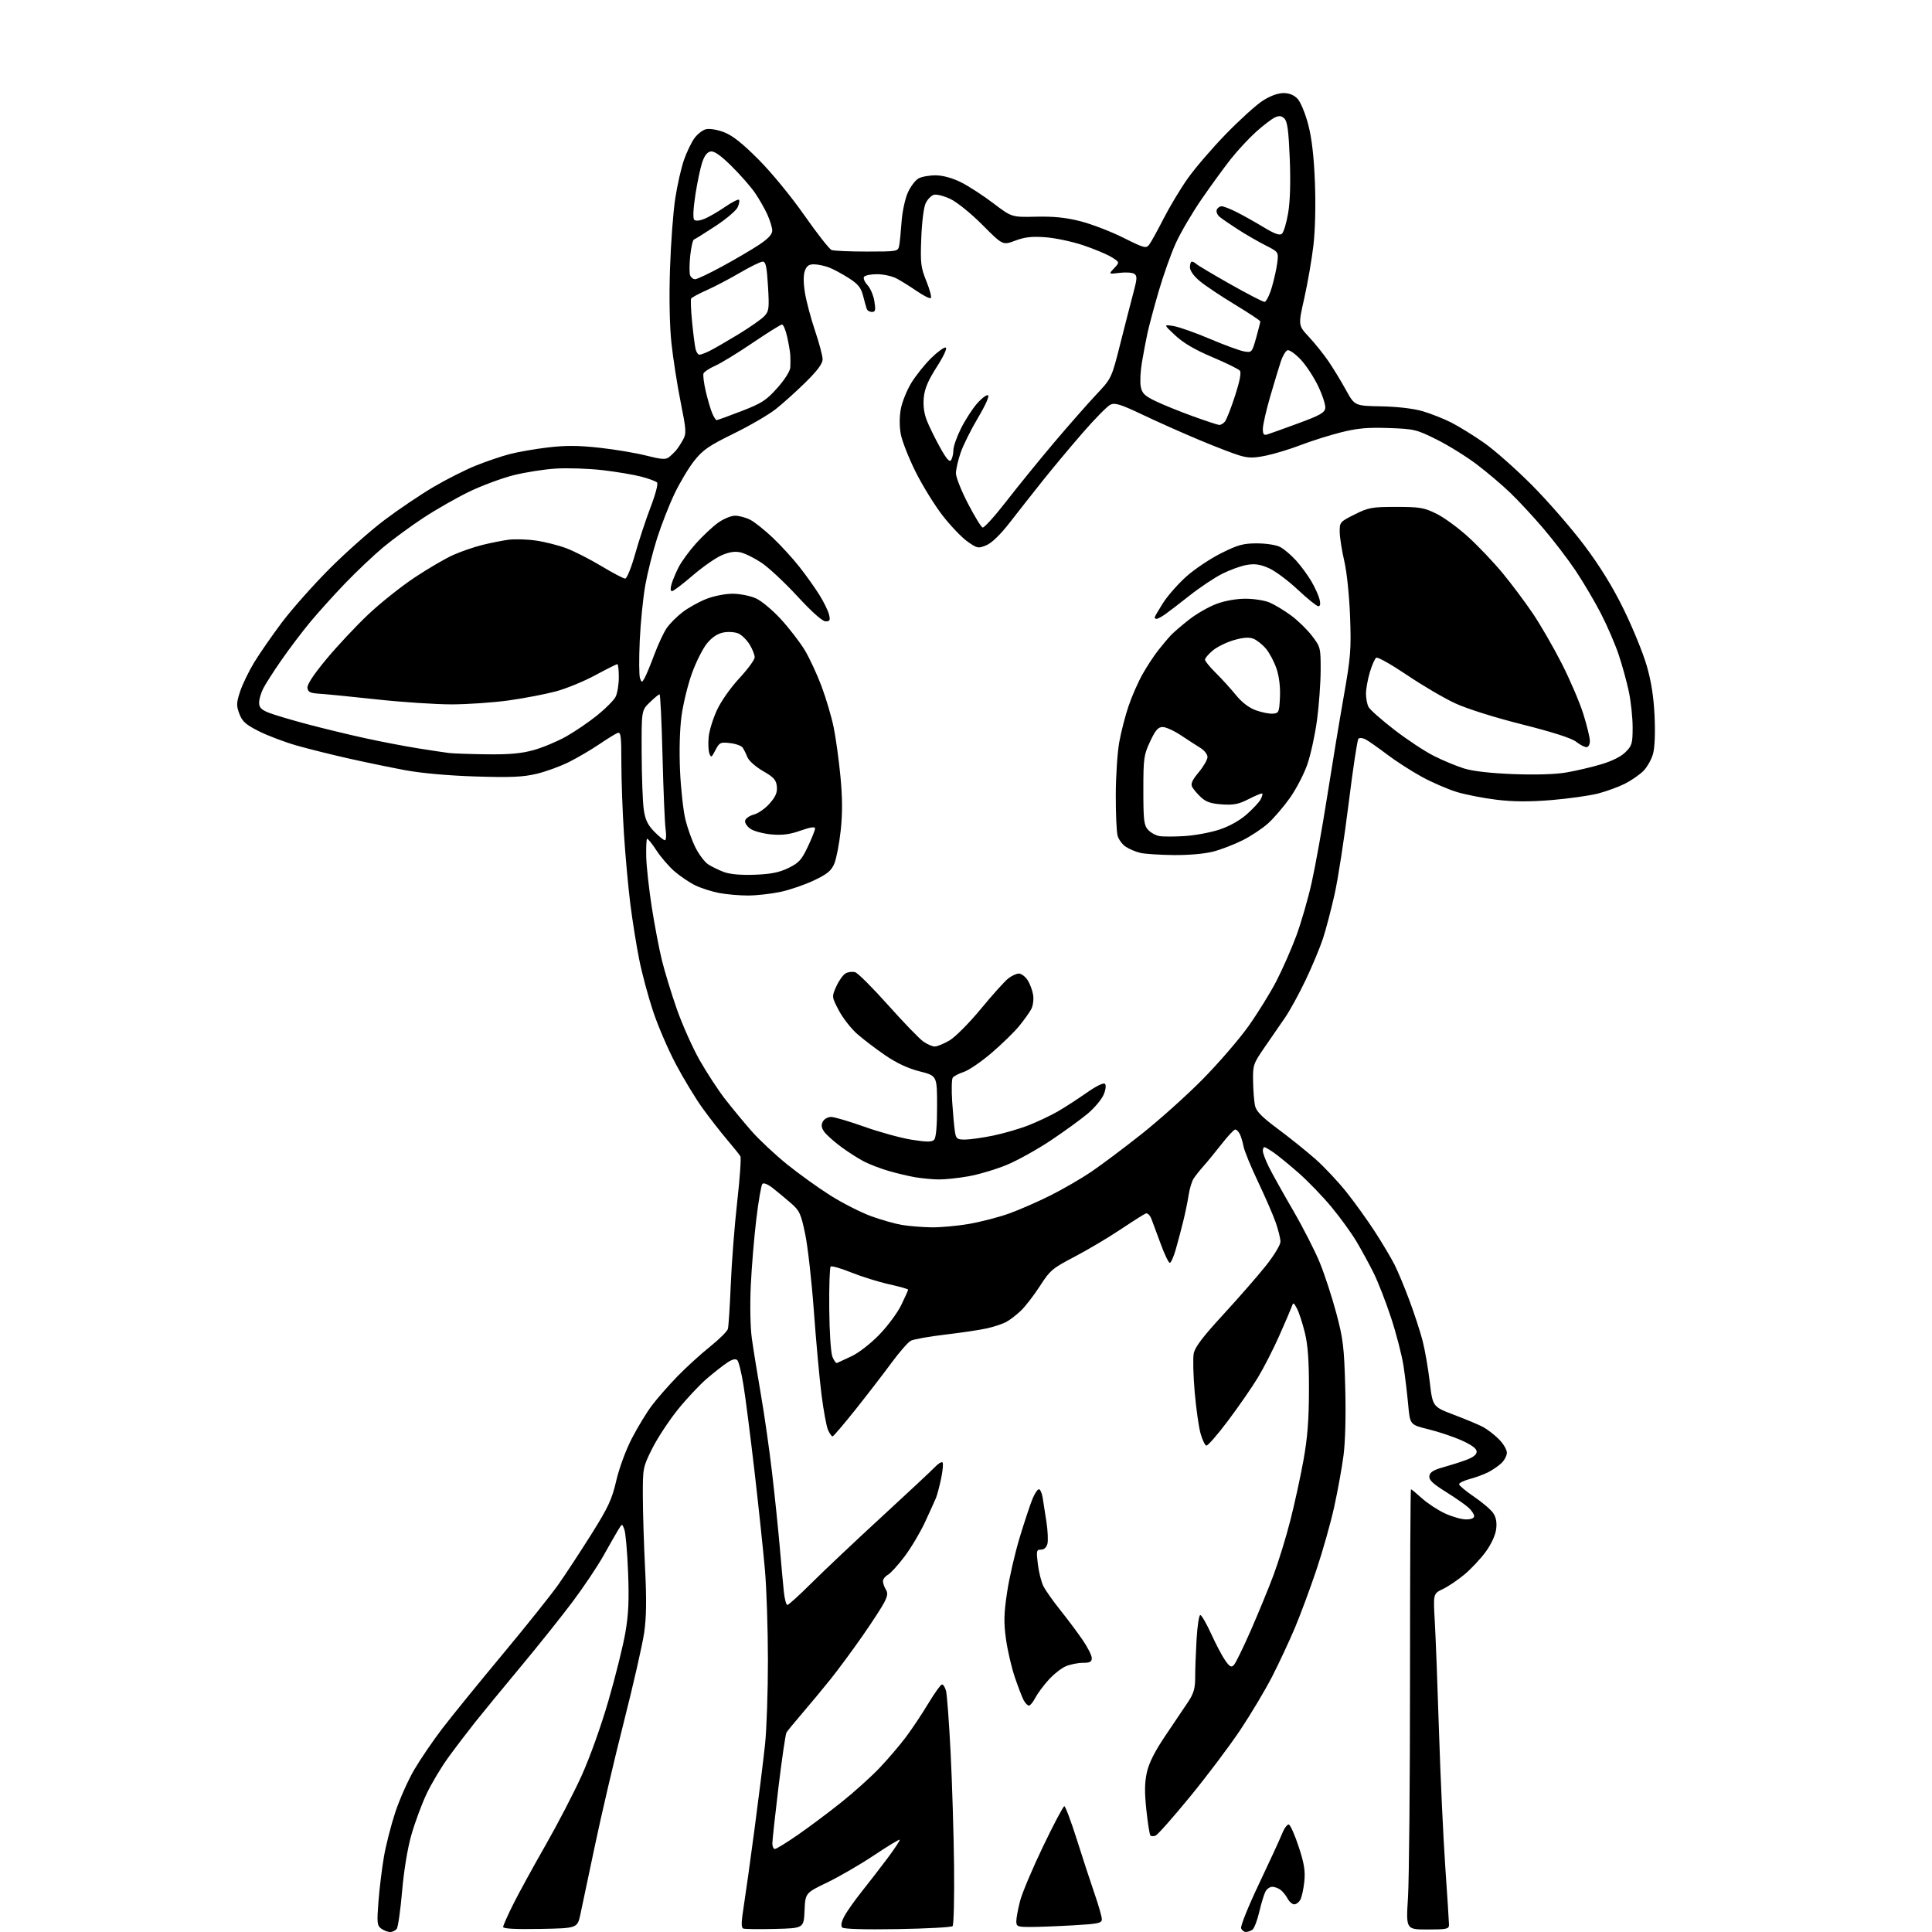 <?xml version="1.0" encoding="UTF-8" standalone="no"?>
<svg 
  version="1.1" 
  xmlns="http://www.w3.org/2000/svg" 
  xmlns:xlink="http://www.w3.org/1999/xlink" 
  xmlns:svg="http://www.w3.org/2000/svg"
  xmlns:rdf="http://www.w3.org/1999/02/22-rdf-syntax-ns#"
  xmlns:cc="http://creativecommons.org/ns#"
  xmlns:dc="http://purl.org/dc/elements/1.1/"
  viewBox="0 0 768 768"
  width="768"
  height="768"
>
<style>svg {background-color: white; }</style>"
<path stroke="none" fill="black" fill-rule="evenodd" d="M155.07,768.00C154.14,768.00 152.56,767.40 151.55,766.66C149.90,765.45 149.79,764.37 150.44,755.91C150.84,750.73 151.82,742.70 152.62,738.07C153.42,733.43 155.46,725.45 157.15,720.35C158.85,715.24 162.22,707.67 164.65,703.51C167.08,699.36 172.06,692.05 175.71,687.26C179.36,682.48 190.11,669.25 199.59,657.86C209.07,646.48 219.15,633.87 221.99,629.83C224.82,625.80 230.69,616.85 235.04,609.94C241.80,599.17 243.23,596.11 244.99,588.54C246.18,583.45 248.82,576.31 251.22,571.70C253.51,567.29 257.06,561.46 259.11,558.73C261.16,556.00 265.69,550.83 269.17,547.24C272.65,543.64 278.51,538.30 282.18,535.37C285.85,532.43 289.08,529.24 289.35,528.26C289.62,527.29 290.13,519.30 290.50,510.50C290.86,501.70 292.01,486.91 293.06,477.63C294.11,468.35 294.68,460.25 294.31,459.63C293.95,459.01 291.56,456.02 288.99,453.00C286.42,449.98 282.04,444.35 279.26,440.50C276.48,436.65 271.71,428.77 268.65,423.00C265.60,417.23 261.53,407.77 259.61,402.00C257.69,396.23 255.21,387.00 254.11,381.50C253.00,376.00 251.42,366.10 250.58,359.50C249.75,352.90 248.60,340.31 248.03,331.52C247.46,322.73 247.00,309.97 247.00,303.16C247.00,292.50 246.79,290.87 245.48,291.37C244.64,291.69 241.38,293.70 238.23,295.84C235.08,297.98 229.69,301.14 226.25,302.88C222.81,304.61 216.96,306.74 213.25,307.62C207.86,308.89 202.98,309.10 189.00,308.66C178.19,308.32 167.48,307.36 161.00,306.15C155.22,305.07 145.10,302.98 138.50,301.49C131.90,300.01 122.67,297.70 118.00,296.38C113.33,295.05 106.59,292.51 103.04,290.74C97.70,288.06 96.33,286.85 95.16,283.78C93.92,280.49 93.95,279.46 95.43,274.92C96.36,272.09 98.88,266.88 101.03,263.33C103.18,259.79 108.15,252.63 112.06,247.42C115.97,242.22 124.44,232.66 130.89,226.19C137.34,219.72 147.20,210.97 152.80,206.75C158.41,202.52 167.20,196.59 172.35,193.56C177.49,190.54 185.08,186.71 189.20,185.06C193.33,183.40 199.36,181.36 202.60,180.51C205.85,179.66 212.70,178.47 217.83,177.86C224.89,177.03 229.89,177.06 238.33,177.99C244.47,178.66 252.83,180.07 256.90,181.11C262.89,182.63 264.61,182.76 265.90,181.75C266.78,181.06 268.07,179.82 268.77,179.00C269.47,178.18 270.71,176.27 271.53,174.78C272.89,172.31 272.80,170.92 270.56,159.78C269.20,153.02 267.57,142.55 266.92,136.50C266.18,129.63 265.96,118.56 266.33,107.00C266.66,96.83 267.60,84.15 268.43,78.83C269.25,73.51 270.81,66.66 271.88,63.60C272.95,60.54 274.80,56.68 275.98,55.02C277.17,53.36 279.25,51.73 280.61,51.38C282.04,51.02 285.08,51.52 287.79,52.55C291.16,53.83 295.08,56.93 301.54,63.42C306.71,68.61 314.53,78.13 319.78,85.64C324.83,92.86 329.69,99.05 330.57,99.39C331.44,99.72 337.74,100.00 344.56,100.00C356.62,100.00 356.97,99.94 357.42,97.75C357.67,96.51 358.10,92.25 358.38,88.28C358.65,84.31 359.76,79.06 360.85,76.62C361.93,74.17 363.87,71.60 365.16,70.91C366.45,70.21 369.55,69.67 372.05,69.70C374.90,69.74 378.64,70.78 382.05,72.48C385.05,73.98 390.80,77.72 394.84,80.78C402.19,86.36 402.19,86.36 411.84,86.14C418.87,85.98 423.68,86.47 429.50,87.95C433.90,89.07 441.55,92.01 446.50,94.48C454.87,98.66 455.59,98.85 456.83,97.24C457.57,96.28 460.11,91.67 462.49,87.00C464.87,82.33 469.19,75.12 472.10,71.00C475.01,66.88 481.86,58.89 487.34,53.26C492.81,47.63 499.40,41.67 501.98,40.01C504.91,38.14 507.99,37.00 510.16,37.00C512.51,37.00 514.36,37.75 515.82,39.30C517.02,40.59 518.90,45.13 520.05,49.55C521.47,55.02 522.30,62.18 522.70,72.50C523.05,81.56 522.81,91.49 522.10,97.59C521.45,103.13 519.82,112.54 518.48,118.50C516.03,129.33 516.03,129.33 520.31,133.91C522.66,136.44 526.12,140.75 528.01,143.50C529.89,146.24 533.02,151.38 534.97,154.91C538.50,161.33 538.50,161.33 549.03,161.53C555.46,161.65 561.86,162.40 565.48,163.45C568.73,164.40 573.89,166.44 576.95,167.99C580.00,169.55 585.88,173.18 590.00,176.07C594.12,178.96 602.69,186.54 609.03,192.91C615.37,199.29 624.72,210.04 629.80,216.80C636.14,225.26 641.05,233.24 645.49,242.30C649.04,249.56 653.12,259.55 654.56,264.50C656.38,270.75 657.35,276.86 657.71,284.50C658.03,291.21 657.80,297.11 657.12,299.62C656.50,301.88 654.76,304.97 653.26,306.47C651.75,307.98 648.45,310.26 645.94,311.53C643.42,312.81 638.62,314.56 635.28,315.43C631.93,316.29 623.64,317.46 616.85,318.03C608.08,318.75 601.76,318.72 595.07,317.93C589.88,317.32 582.68,315.92 579.07,314.82C575.46,313.71 569.17,310.99 565.10,308.75C561.04,306.52 554.84,302.53 551.33,299.87C547.82,297.22 544.02,294.54 542.87,293.93C541.72,293.32 540.43,293.19 539.99,293.66C539.55,294.12 537.79,305.75 536.09,319.50C534.38,333.25 531.87,349.45 530.52,355.50C529.16,361.55 527.09,369.43 525.93,373.00C524.76,376.57 521.67,384.00 519.05,389.50C516.43,395.00 512.74,401.75 510.84,404.50C508.95,407.25 505.29,412.57 502.70,416.31C498.19,422.85 498.00,423.40 498.12,429.81C498.18,433.49 498.52,437.84 498.88,439.49C499.36,441.75 501.58,444.01 508.01,448.79C512.68,452.26 519.37,457.64 522.88,460.73C526.39,463.83 531.97,469.77 535.28,473.93C538.59,478.09 543.71,485.23 546.66,489.79C549.60,494.35 553.08,500.20 554.38,502.79C555.69,505.38 558.35,511.77 560.29,517.00C562.24,522.23 564.59,529.42 565.51,533.00C566.44,536.58 567.71,543.93 568.35,549.35C569.51,559.20 569.51,559.20 578.01,562.42C582.68,564.19 587.85,566.36 589.50,567.23C591.15,568.11 593.96,570.27 595.75,572.03C597.54,573.80 599.00,576.23 599.00,577.44C599.00,578.66 597.99,580.58 596.75,581.71C595.51,582.84 593.15,584.45 591.50,585.28C589.85,586.11 586.59,587.30 584.25,587.93C581.91,588.56 580.00,589.49 580.00,590.00C580.00,590.51 582.70,592.76 586.00,595.00C589.30,597.24 592.74,600.19 593.63,601.56C594.75,603.26 595.09,605.29 594.73,608.00C594.41,610.35 592.71,613.99 590.55,616.93C588.55,619.65 584.78,623.67 582.17,625.86C579.56,628.04 575.69,630.65 573.58,631.66C569.72,633.50 569.72,633.50 570.35,644.50C570.70,650.55 571.46,670.35 572.03,688.50C572.61,706.65 573.74,730.91 574.54,742.40C575.34,753.90 576.00,764.13 576.00,765.15C576.00,766.81 575.10,767.00 567.45,767.00C558.90,767.00 558.90,767.00 559.70,754.25C560.14,747.24 560.50,707.86 560.50,666.75C560.50,625.64 560.67,592.00 560.88,592.00C561.09,592.00 563.05,593.62 565.24,595.60C567.43,597.58 571.53,600.27 574.36,601.59C577.19,602.90 580.96,603.98 582.75,603.99C584.79,604.00 586.00,603.51 586.00,602.67C586.00,601.95 584.99,600.43 583.75,599.30C582.51,598.17 578.44,595.34 574.70,593.00C569.47,589.74 567.96,588.28 568.20,586.73C568.42,585.24 569.82,584.33 573.50,583.32C576.25,582.56 580.41,581.24 582.75,580.38C585.58,579.35 587.00,578.24 587.00,577.05C587.00,575.85 585.09,574.42 581.07,572.61C577.81,571.15 571.85,569.14 567.82,568.16C560.50,566.36 560.50,566.36 559.78,558.43C559.38,554.07 558.55,547.12 557.92,543.00C557.30,538.88 555.09,530.30 553.01,523.95C550.93,517.60 547.78,509.50 546.00,505.95C544.23,502.40 541.17,496.80 539.21,493.50C537.25,490.20 532.80,484.06 529.32,479.85C525.84,475.65 519.96,469.54 516.25,466.29C512.54,463.04 508.08,459.39 506.35,458.19C504.61,456.98 502.92,456.00 502.60,456.00C502.27,456.00 502.00,456.68 502.00,457.50C502.00,458.33 503.05,461.15 504.33,463.75C505.61,466.36 509.94,474.12 513.94,481.00C517.94,487.88 522.77,497.32 524.67,502.00C526.58,506.68 529.51,515.67 531.20,522.00C533.93,532.23 534.32,535.49 534.75,551.57C535.05,562.55 534.78,573.14 534.07,578.57C533.43,583.48 531.76,592.67 530.37,599.00C528.98,605.33 525.80,616.58 523.31,624.00C520.82,631.42 516.98,641.77 514.78,647.00C512.58,652.23 508.52,660.93 505.76,666.34C502.99,671.75 497.22,681.42 492.93,687.84C488.64,694.25 479.66,706.17 472.97,714.32C466.28,722.47 460.16,729.39 459.36,729.69C458.56,730.00 457.64,729.98 457.31,729.65C456.98,729.32 456.26,724.76 455.70,719.52C454.94,712.41 455.00,708.59 455.91,704.49C456.76,700.72 459.08,696.14 463.32,689.87C466.72,684.85 470.76,678.84 472.30,676.52C474.51,673.19 475.10,671.15 475.10,666.90C475.09,663.93 475.34,657.11 475.65,651.75C475.96,646.39 476.63,642.00 477.13,642.00C477.64,642.00 479.60,645.39 481.49,649.54C483.38,653.69 485.90,658.46 487.09,660.13C488.88,662.64 489.48,662.94 490.52,661.84C491.21,661.10 494.24,654.88 497.26,648.00C500.27,641.12 504.34,631.23 506.29,626.00C508.24,620.77 511.22,611.10 512.90,604.50C514.59,597.90 516.95,587.10 518.14,580.50C519.76,571.53 520.31,564.46 520.33,552.50C520.36,540.80 519.91,534.67 518.68,529.69C517.76,525.94 516.36,521.67 515.58,520.19C514.24,517.67 514.11,517.63 513.45,519.50C513.06,520.60 510.82,525.81 508.48,531.08C506.14,536.35 502.34,543.78 500.04,547.58C497.74,551.39 492.40,559.10 488.18,564.73C483.95,570.36 480.06,574.82 479.52,574.66C478.98,574.49 477.96,572.36 477.26,569.92C476.55,567.49 475.50,560.10 474.92,553.50C474.34,546.90 474.16,539.95 474.52,538.06C474.99,535.52 478.09,531.44 486.26,522.56C492.36,515.93 499.97,507.21 503.18,503.18C506.43,499.10 509.00,494.86 509.00,493.59C509.00,492.34 508.14,488.88 507.10,485.91C506.05,482.93 502.89,475.66 500.07,469.74C497.25,463.82 494.67,457.52 494.33,455.74C493.99,453.96 493.32,451.71 492.82,450.75C492.33,449.79 491.52,449.00 491.02,449.00C490.52,449.00 488.10,451.59 485.63,454.75C483.16,457.91 479.93,461.85 478.45,463.50C476.98,465.15 475.19,467.40 474.48,468.50C473.77,469.60 472.89,472.52 472.51,475.00C472.14,477.48 471.16,482.20 470.35,485.50C469.53,488.80 468.19,493.86 467.36,496.75C466.53,499.64 465.48,502.00 465.02,502.00C464.55,502.00 462.97,498.74 461.50,494.75C460.03,490.76 458.36,486.24 457.77,484.70C457.17,483.10 456.17,482.10 455.45,482.38C454.76,482.65 450.21,485.53 445.35,488.78C440.48,492.03 432.27,496.90 427.11,499.60C418.38,504.15 417.41,504.97 413.39,511.21C411.01,514.90 407.59,519.34 405.78,521.06C403.98,522.79 401.31,524.82 399.85,525.57C398.40,526.33 395.02,527.44 392.35,528.04C389.68,528.64 382.23,529.76 375.78,530.52C369.33,531.28 363.15,532.38 362.05,532.97C360.95,533.56 357.49,537.52 354.36,541.77C351.24,546.02 344.83,554.34 340.13,560.25C335.42,566.16 331.29,571.00 330.95,571.00C330.60,571.00 329.80,569.86 329.17,568.47C328.53,567.07 327.35,560.66 326.54,554.22C325.73,547.77 324.37,532.83 323.51,521.00C322.65,509.18 321.10,495.46 320.07,490.52C318.36,482.36 317.83,481.23 314.34,478.21C312.23,476.39 309.02,473.72 307.20,472.29C305.29,470.78 303.55,470.07 303.07,470.60C302.60,471.09 301.52,477.35 300.66,484.50C299.79,491.65 298.80,503.57 298.45,511.00C298.09,518.73 298.26,527.71 298.86,532.00C299.43,536.12 301.03,546.02 302.41,554.00C303.80,561.98 305.83,576.15 306.92,585.50C308.01,594.85 309.38,608.12 309.97,615.00C310.56,621.88 311.29,629.86 311.59,632.75C311.90,635.64 312.53,638.00 312.99,638.00C313.46,638.00 317.82,634.04 322.67,629.21C327.53,624.37 340.04,612.56 350.48,602.96C360.92,593.36 370.49,584.42 371.74,583.09C372.99,581.77 374.31,580.98 374.67,581.34C375.03,581.69 374.77,584.58 374.11,587.74C373.44,590.91 372.51,594.40 372.05,595.50C371.58,596.60 369.65,600.88 367.74,605.00C365.84,609.12 362.15,615.32 359.55,618.77C356.94,622.21 353.95,625.49 352.90,626.05C351.86,626.61 351.00,627.74 351.00,628.55C351.00,629.36 351.51,630.84 352.12,631.83C353.00,633.22 352.85,634.39 351.47,637.06C350.49,638.95 346.56,645.00 342.72,650.50C338.89,656.00 333.24,663.65 330.16,667.50C327.08,671.35 322.03,677.42 318.95,681.00C315.87,684.58 313.03,688.05 312.64,688.71C312.25,689.38 310.83,699.05 309.48,710.21C308.14,721.37 307.03,731.51 307.02,732.75C307.01,733.99 307.46,735.00 308.03,735.00C308.60,735.00 312.76,732.43 317.28,729.30C321.80,726.16 329.55,720.36 334.50,716.40C339.45,712.45 346.23,706.35 349.56,702.86C352.89,699.36 357.61,693.84 360.06,690.59C362.50,687.33 366.52,681.30 369.00,677.18C371.48,673.07 373.92,669.65 374.43,669.60C374.94,669.54 375.67,670.69 376.06,672.15C376.45,673.60 377.27,684.63 377.88,696.65C378.49,708.67 379.11,728.92 379.25,741.67C379.39,754.41 379.13,765.21 378.67,765.67C378.21,766.12 368.38,766.66 356.82,766.85C343.83,767.07 335.43,766.83 334.82,766.22C334.17,765.57 334.42,764.08 335.57,761.87C336.52,760.02 339.67,755.55 342.56,751.92C345.45,748.30 350.11,742.26 352.92,738.51C355.72,734.76 357.85,731.52 357.65,731.31C357.44,731.11 352.82,733.91 347.39,737.54C341.95,741.17 333.59,746.02 328.82,748.32C320.13,752.50 320.13,752.50 319.82,759.50C319.50,766.50 319.50,766.50 308.06,766.78C301.77,766.94 296.10,766.87 295.47,766.63C294.60,766.29 294.64,764.15 295.61,758.05C296.32,753.58 298.26,739.70 299.92,727.21C301.58,714.72 303.47,699.55 304.11,693.50C304.75,687.45 305.27,672.38 305.26,660.00C305.26,647.62 304.72,631.42 304.07,624.00C303.42,616.58 301.56,599.02 299.94,585.00C298.31,570.97 296.34,555.49 295.54,550.60C294.75,545.71 293.65,541.25 293.10,540.70C292.44,540.04 291.17,540.31 289.30,541.52C287.76,542.51 284.10,545.37 281.17,547.86C278.23,550.35 272.92,556.01 269.36,560.44C265.81,564.87 261.23,571.85 259.20,575.94C255.57,583.25 255.50,583.60 255.54,594.94C255.56,601.30 255.96,614.16 256.43,623.52C257.06,635.82 256.95,642.91 256.07,649.02C255.39,653.69 251.76,669.65 247.99,684.50C244.22,699.35 239.06,721.40 236.52,733.50C233.99,745.60 231.37,757.98 230.71,761.00C229.50,766.50 229.50,766.50 214.75,766.78C204.95,766.96 200.00,766.70 200.00,766.00C200.00,765.43 201.86,761.25 204.13,756.73C206.41,752.20 212.13,741.76 216.85,733.51C221.57,725.27 228.00,712.90 231.13,706.01C234.45,698.70 238.92,686.23 241.88,676.00C244.67,666.38 247.69,654.23 248.59,649.00C249.85,641.74 250.11,636.07 249.67,624.97C249.36,616.98 248.69,609.35 248.20,608.02C247.31,605.60 247.31,605.60 245.81,608.05C244.99,609.40 242.34,614.02 239.94,618.32C237.53,622.62 231.95,630.95 227.53,636.83C223.11,642.72 213.88,654.27 207.01,662.52C200.14,670.76 192.02,680.65 188.95,684.50C185.89,688.35 181.05,694.71 178.20,698.63C175.35,702.55 171.46,709.07 169.55,713.13C167.64,717.18 164.94,724.47 163.55,729.32C162.01,734.69 160.56,743.48 159.84,751.82C159.19,759.34 158.23,766.06 157.71,766.75C157.18,767.44 156.00,768.00 155.07,768.00zM495.22,767.98C494.51,767.99 493.68,767.33 493.37,766.51C493.05,765.69 496.22,757.81 500.41,748.99C504.60,740.17 508.76,731.15 509.64,728.94C510.53,726.73 511.75,725.08 512.35,725.28C512.96,725.49 514.71,729.44 516.24,734.08C518.42,740.67 518.91,743.66 518.49,747.86C518.20,750.80 517.50,754.06 516.94,755.11C516.39,756.15 515.29,757.00 514.50,757.00C513.71,757.00 512.53,755.99 511.87,754.75C511.21,753.51 509.96,751.95 509.09,751.28C508.21,750.61 506.73,750.05 505.79,750.03C504.84,750.01 503.61,750.86 503.04,751.92C502.48,752.98 501.36,756.65 500.56,760.08C499.76,763.51 498.52,766.69 497.80,767.14C497.09,767.60 495.92,767.98 495.22,767.98zM409.75,766.00C404.42,766.00 404.00,765.83 404.00,763.71C404.00,762.45 404.68,758.81 405.51,755.62C406.34,752.43 410.46,742.66 414.67,733.91C418.87,725.16 422.66,718.00 423.09,718.00C423.51,718.00 425.75,723.96 428.06,731.25C430.36,738.54 433.54,748.25 435.12,752.83C436.71,757.41 438.00,761.95 438.00,762.93C438.00,764.47 436.60,764.78 426.75,765.34C420.56,765.70 412.91,765.99 409.75,766.00zM409.01,678.00C408.49,678.00 407.56,677.04 406.93,675.87C406.31,674.71 404.73,670.61 403.42,666.76C402.11,662.92 400.53,656.11 399.90,651.63C398.97,644.96 399.05,641.58 400.33,632.99C401.19,627.22 403.47,617.32 405.40,610.98C407.33,604.64 409.61,597.78 410.47,595.73C411.33,593.68 412.45,592.00 412.97,592.00C413.49,592.00 414.16,593.46 414.46,595.25C414.76,597.04 415.44,601.39 415.97,604.93C416.51,608.47 416.69,612.41 416.37,613.68C416.00,615.12 415.04,616.00 413.82,616.00C412.01,616.00 411.91,616.46 412.56,621.75C412.94,624.91 413.93,628.85 414.75,630.50C415.58,632.15 418.59,636.42 421.45,640.00C424.31,643.58 428.30,648.91 430.33,651.86C432.35,654.81 434.00,658.07 434.00,659.11C434.00,660.61 433.26,661.00 430.47,661.00C428.53,661.00 425.49,661.61 423.72,662.35C421.95,663.09 418.84,665.54 416.81,667.79C414.78,670.04 412.40,673.26 411.53,674.94C410.66,676.62 409.53,678.00 409.01,678.00zM332.76,541.79C333.17,541.58 335.70,540.41 338.39,539.18C341.17,537.92 345.93,534.24 349.39,530.70C352.75,527.27 356.74,521.91 358.25,518.79C359.76,515.67 361.00,512.92 361.00,512.66C361.00,512.41 357.58,511.44 353.40,510.51C349.22,509.58 342.44,507.46 338.33,505.81C334.23,504.15 330.56,503.11 330.19,503.49C329.81,503.87 329.56,511.46 329.64,520.34C329.72,529.53 330.26,537.72 330.90,539.33C331.51,540.89 332.35,541.99 332.76,541.79zM370.12,487.88C373.76,487.95 380.58,487.33 385.28,486.51C389.98,485.69 397.13,483.83 401.16,482.38C405.20,480.93 412.54,477.72 417.48,475.25C422.43,472.77 429.73,468.55 433.71,465.86C437.69,463.17 446.70,456.42 453.72,450.86C460.75,445.29 471.68,435.50 478.00,429.10C484.32,422.71 492.53,413.20 496.24,407.99C499.94,402.77 504.96,394.68 507.38,390.00C509.80,385.32 513.36,377.23 515.30,372.00C517.23,366.77 519.99,357.24 521.42,350.81C522.86,344.38 525.61,329.08 527.54,316.81C529.47,304.54 532.43,286.62 534.13,277.00C536.93,261.10 537.16,258.17 536.67,245.00C536.35,236.63 535.38,227.33 534.37,223.00C533.40,218.88 532.59,213.70 532.56,211.50C532.50,207.60 532.64,207.43 538.50,204.50C544.02,201.74 545.33,201.50 555.00,201.50C564.39,201.50 566.08,201.79 571.00,204.21C574.02,205.69 579.73,209.86 583.67,213.47C587.62,217.07 593.73,223.50 597.26,227.76C600.78,232.02 606.19,239.23 609.27,243.79C612.36,248.35 617.56,257.35 620.83,263.79C624.11,270.23 627.96,279.24 629.39,283.80C630.83,288.37 632.00,293.21 632.00,294.55C632.00,295.95 631.42,297.00 630.63,297.00C629.88,297.00 628.03,296.03 626.52,294.84C624.74,293.44 617.19,291.02 605.13,287.98C594.16,285.22 583.21,281.77 578.50,279.60C574.11,277.57 565.47,272.51 559.32,268.35C553.16,264.20 547.66,261.09 547.09,261.45C546.52,261.80 545.37,264.40 544.53,267.22C543.69,270.05 543.00,273.89 543.00,275.75C543.00,277.61 543.46,280.00 544.03,281.06C544.60,282.12 549.20,286.19 554.27,290.10C559.33,294.01 566.40,298.69 569.99,300.49C573.57,302.30 578.98,304.54 582.00,305.48C585.52,306.57 592.57,307.38 601.58,307.72C610.41,308.06 618.24,307.82 622.58,307.08C626.39,306.43 632.61,304.98 636.42,303.85C640.76,302.57 644.39,300.76 646.17,298.98C648.74,296.42 649.00,295.51 649.00,289.14C649.00,285.29 648.32,278.91 647.50,274.98C646.67,271.04 644.84,264.39 643.43,260.19C642.02,255.99 638.83,248.61 636.34,243.79C633.84,238.96 629.35,231.35 626.35,226.87C623.35,222.39 617.59,214.85 613.54,210.11C609.50,205.37 603.56,198.97 600.34,195.88C597.13,192.79 591.12,187.70 587.00,184.58C582.88,181.46 575.72,177.02 571.10,174.72C563.06,170.71 562.22,170.51 551.98,170.15C543.50,169.86 539.55,170.23 532.95,171.89C528.38,173.05 521.23,175.31 517.07,176.91C512.90,178.51 506.72,180.40 503.33,181.10C498.34,182.12 496.34,182.12 492.83,181.09C490.45,180.39 483.18,177.60 476.67,174.87C470.17,172.15 460.08,167.66 454.25,164.88C445.58,160.75 443.26,160.02 441.45,160.84C440.23,161.39 435.25,166.45 430.37,172.07C425.49,177.69 418.35,186.24 414.50,191.07C410.65,195.90 404.81,203.33 401.51,207.58C397.68,212.52 394.29,215.81 392.11,216.73C388.85,218.09 388.49,218.02 384.60,215.28C382.35,213.70 377.90,209.05 374.71,204.95C371.53,200.85 366.68,193.00 363.94,187.50C361.21,182.00 358.56,175.25 358.06,172.50C357.51,169.46 357.52,165.55 358.10,162.52C358.61,159.78 360.47,155.17 362.22,152.28C363.98,149.39 367.52,144.94 370.11,142.39C372.69,139.85 375.32,137.94 375.94,138.15C376.61,138.37 375.15,141.53 372.38,145.86C368.92,151.27 367.56,154.48 367.22,158.06C366.91,161.27 367.33,164.39 368.45,167.21C369.38,169.57 371.74,174.37 373.69,177.87C376.27,182.52 377.47,183.87 378.10,182.87C378.58,182.12 378.98,180.33 378.98,178.91C378.99,177.49 380.34,173.63 381.99,170.34C383.63,167.05 386.47,162.64 388.29,160.53C390.11,158.42 392.11,156.88 392.73,157.10C393.40,157.34 391.83,160.92 388.81,166.00C386.03,170.68 382.91,176.93 381.88,179.91C380.85,182.88 380.00,186.59 380.00,188.14C380.00,189.70 382.14,195.10 384.77,200.16C387.39,205.21 390.01,209.50 390.60,209.70C391.19,209.90 395.43,205.21 400.03,199.28C404.62,193.35 413.14,182.88 418.94,176.01C424.75,169.15 432.28,160.57 435.68,156.96C441.87,150.40 441.87,150.40 445.38,136.45C447.32,128.78 449.66,119.64 450.60,116.15C452.04,110.75 452.09,109.66 450.90,108.86C450.13,108.34 447.51,108.16 445.07,108.46C440.64,109.01 440.64,109.01 442.88,106.63C445.12,104.24 445.12,104.24 441.81,102.19C439.99,101.07 434.92,98.95 430.55,97.48C426.18,96.02 419.43,94.59 415.55,94.31C410.16,93.92 407.34,94.23 403.56,95.66C398.61,97.52 398.61,97.52 390.56,89.43C385.97,84.82 380.46,80.37 377.78,79.09C375.18,77.86 372.21,77.12 371.18,77.44C370.15,77.77 368.70,79.27 367.97,80.77C367.21,82.33 366.46,88.27 366.22,94.59C365.83,104.66 366.02,106.26 368.28,111.85C369.65,115.25 370.42,118.24 369.99,118.50C369.56,118.77 367.02,117.49 364.35,115.65C361.68,113.81 358.06,111.56 356.30,110.65C354.54,109.74 351.08,109.00 348.61,109.00C346.14,109.00 343.82,109.48 343.45,110.07C343.09,110.66 343.72,112.13 344.85,113.34C345.98,114.54 347.21,117.43 347.58,119.76C348.15,123.32 347.99,124.00 346.60,124.00C345.68,124.00 344.75,123.44 344.52,122.75C344.29,122.06 343.64,119.70 343.07,117.50C342.25,114.32 341.07,112.88 337.33,110.50C334.74,108.85 331.25,106.97 329.56,106.33C327.88,105.68 325.25,105.12 323.73,105.08C321.63,105.02 320.71,105.63 319.97,107.58C319.33,109.27 319.33,112.29 319.97,116.33C320.52,119.73 322.32,126.52 323.98,131.44C325.64,136.35 327.00,141.48 327.00,142.83C327.00,144.54 324.95,147.31 320.25,151.94C316.54,155.60 311.18,160.42 308.34,162.65C305.51,164.88 297.97,169.27 291.59,172.39C281.76,177.21 279.37,178.86 275.96,183.18C273.74,185.98 270.19,191.92 268.07,196.39C265.95,200.85 262.85,208.80 261.18,214.04C259.51,219.29 257.41,227.62 256.53,232.54C255.64,237.47 254.64,247.42 254.31,254.65C253.98,261.88 254.03,268.63 254.42,269.65C255.10,271.42 255.18,271.41 256.26,269.50C256.88,268.40 258.62,264.20 260.12,260.16C261.63,256.12 263.84,251.40 265.04,249.66C266.23,247.92 269.07,245.07 271.35,243.33C273.63,241.59 277.88,239.22 280.79,238.08C283.80,236.90 288.32,236.01 291.29,236.02C294.16,236.03 298.31,236.87 300.52,237.87C302.74,238.88 307.24,242.65 310.52,246.25C313.81,249.85 318.04,255.35 319.92,258.47C321.80,261.59 324.80,268.05 326.58,272.82C328.37,277.60 330.53,284.92 331.39,289.09C332.25,293.27 333.46,302.07 334.09,308.65C334.90,317.19 334.93,323.35 334.19,330.16C333.62,335.41 332.48,341.30 331.67,343.26C330.47,346.13 328.92,347.42 323.59,349.96C319.96,351.69 313.96,353.75 310.25,354.54C306.54,355.32 300.75,355.97 297.39,355.98C294.02,355.99 288.86,355.54 285.92,354.99C282.98,354.43 278.72,353.07 276.46,351.98C274.20,350.89 270.49,348.40 268.22,346.46C265.95,344.51 262.65,340.69 260.88,337.96C259.11,335.23 257.46,333.21 257.20,333.46C256.95,333.72 256.81,336.94 256.89,340.63C256.97,344.32 257.95,353.22 259.06,360.42C260.18,367.61 262.00,377.19 263.11,381.70C264.22,386.21 266.88,394.94 269.04,401.10C271.19,407.26 275.27,416.40 278.10,421.40C280.94,426.41 285.53,433.43 288.31,437.00C291.10,440.57 295.81,446.28 298.80,449.68C301.78,453.07 308.12,459.00 312.88,462.85C317.64,466.69 325.45,472.30 330.24,475.31C335.04,478.32 342.24,481.98 346.25,483.44C350.26,484.90 355.78,486.47 358.52,486.93C361.26,487.39 366.48,487.82 370.12,487.88zM373.00,468.85C370.52,468.80 366.40,468.41 363.83,467.98C361.26,467.54 356.55,466.43 353.36,465.50C350.17,464.58 345.76,462.90 343.55,461.77C341.35,460.65 337.21,458.00 334.34,455.89C331.48,453.77 328.46,451.06 327.62,449.87C326.52,448.30 326.37,447.18 327.08,445.85C327.63,444.83 329.10,444.00 330.37,444.00C331.63,444.00 337.58,445.75 343.58,447.89C349.59,450.03 358.01,452.35 362.30,453.04C368.35,454.01 370.38,454.02 371.30,453.10C372.10,452.30 372.50,447.85 372.50,439.77C372.50,427.64 372.50,427.64 365.60,425.89C360.98,424.72 356.45,422.61 351.94,419.53C348.22,416.99 343.18,413.15 340.73,411.00C338.29,408.85 335.01,404.64 333.44,401.65C330.60,396.22 330.60,396.22 332.48,392.05C333.51,389.75 335.19,387.43 336.22,386.88C337.24,386.34 338.94,386.16 340.00,386.50C341.06,386.84 346.93,392.70 353.03,399.54C359.14,406.37 365.41,412.87 366.97,413.98C368.53,415.09 370.60,416.00 371.57,416.00C372.53,416.00 375.17,414.92 377.43,413.60C379.71,412.26 385.25,406.69 389.90,401.06C394.50,395.49 399.39,390.05 400.77,388.97C402.14,387.89 404.06,387.00 405.02,387.00C405.98,387.00 407.53,388.16 408.46,389.58C409.39,391.00 410.39,393.64 410.68,395.44C410.98,397.25 410.65,399.80 409.95,401.11C409.26,402.43 407.09,405.46 405.15,407.85C403.20,410.24 398.25,415.06 394.16,418.56C390.07,422.07 385.10,425.46 383.11,426.11C381.13,426.76 379.15,427.79 378.73,428.39C378.30,429.00 378.20,433.32 378.51,438.00C378.82,442.68 379.31,447.96 379.58,449.75C380.04,452.70 380.41,453.00 383.59,453.00C385.51,453.00 390.55,452.29 394.79,451.42C399.03,450.55 405.43,448.68 409.00,447.27C412.57,445.85 417.75,443.40 420.50,441.81C423.25,440.22 428.39,436.90 431.91,434.42C435.74,431.74 438.69,430.29 439.23,430.83C439.77,431.37 439.56,433.12 438.71,435.16C437.92,437.04 435.05,440.45 432.33,442.73C429.60,445.01 423.03,449.78 417.71,453.33C412.40,456.89 404.56,461.24 400.30,463.02C396.04,464.79 389.16,466.85 385.03,467.59C380.89,468.33 375.48,468.89 373.00,468.85zM300.01,347.72C306.44,347.48 309.72,346.83 313.37,345.06C317.54,343.04 318.62,341.86 321.11,336.61C322.70,333.25 324.00,329.97 324.00,329.33C324.00,328.53 322.17,328.80 318.25,330.18C313.98,331.69 311.01,332.08 306.71,331.70C303.53,331.42 299.79,330.44 298.40,329.53C297.01,328.62 296.02,327.14 296.19,326.25C296.36,325.36 297.92,324.26 299.65,323.81C301.38,323.36 304.22,321.38 305.95,319.40C308.34,316.69 309.04,315.03 308.81,312.65C308.55,310.03 307.62,308.99 303.29,306.50C300.39,304.82 297.66,302.40 297.11,301.00C296.56,299.62 295.71,297.91 295.21,297.18C294.71,296.46 292.45,295.65 290.19,295.39C286.38,294.95 285.98,295.15 284.39,298.20C282.86,301.17 282.63,301.29 281.99,299.49C281.59,298.40 281.46,295.48 281.70,293.00C281.93,290.52 283.41,285.72 284.98,282.31C286.61,278.78 290.44,273.32 293.92,269.59C297.26,265.99 300.00,262.25 300.00,261.28C299.99,260.30 299.10,258.03 298.00,256.23C296.90,254.43 294.91,252.46 293.58,251.85C292.22,251.24 289.60,251.04 287.62,251.41C285.25,251.86 283.09,253.28 281.06,255.74C279.40,257.75 276.71,263.10 275.07,267.62C273.43,272.14 271.56,279.81 270.91,284.67C270.19,290.05 269.97,298.57 270.33,306.50C270.66,313.65 271.62,322.32 272.46,325.77C273.30,329.22 275.12,334.27 276.50,337.00C277.88,339.73 280.14,342.70 281.52,343.60C282.89,344.50 285.70,345.87 287.76,346.64C290.19,347.54 294.47,347.92 300.01,347.72zM466.54,339.90C461.02,339.84 455.05,339.45 453.28,339.03C451.50,338.61 448.92,337.52 447.54,336.62C446.16,335.71 444.69,333.74 444.27,332.24C443.84,330.73 443.52,323.43 443.54,316.00C443.56,308.57 444.17,299.16 444.91,295.07C445.64,290.98 447.31,284.50 448.62,280.66C449.92,276.82 452.40,271.16 454.13,268.09C455.85,265.02 458.67,260.72 460.38,258.54C462.10,256.36 464.40,253.62 465.50,252.46C466.60,251.31 469.86,248.51 472.75,246.25C475.63,243.99 480.49,241.21 483.54,240.07C486.88,238.82 491.45,238.00 495.07,238.00C498.37,238.00 502.67,238.67 504.64,239.49C506.61,240.32 510.44,242.62 513.15,244.61C515.87,246.60 519.64,250.27 521.54,252.76C524.91,257.16 525.00,257.54 524.98,266.39C524.97,271.40 524.32,280.31 523.54,286.18C522.76,292.06 521.02,300.03 519.67,303.90C518.33,307.77 515.19,313.78 512.70,317.27C510.22,320.75 506.36,325.25 504.12,327.27C501.89,329.29 497.35,332.31 494.04,333.98C490.72,335.65 485.44,337.69 482.30,338.51C478.88,339.40 472.54,339.96 466.54,339.90zM264.30,334.00C264.80,334.00 264.93,332.09 264.60,329.75C264.26,327.41 263.71,314.36 263.37,300.75C263.03,287.14 262.50,276.00 262.18,276.00C261.86,276.00 260.11,277.44 258.30,279.20C255.00,282.39 255.00,282.39 255.07,299.45C255.11,308.83 255.48,318.87 255.90,321.77C256.47,325.81 257.43,327.85 260.02,330.52C261.87,332.43 263.80,334.00 264.30,334.00zM470.90,332.35C474.96,332.10 481.17,330.95 484.68,329.79C488.64,328.49 492.77,326.20 495.55,323.75C498.02,321.57 500.52,318.90 501.10,317.81C501.68,316.72 501.99,315.66 501.78,315.45C501.57,315.24 499.17,316.21 496.45,317.61C492.42,319.68 490.43,320.08 485.76,319.76C481.41,319.47 479.40,318.79 477.42,316.94C475.99,315.60 474.41,313.75 473.92,312.83C473.25,311.59 473.91,310.10 476.51,306.99C478.43,304.69 480.00,301.96 480.00,300.93C480.00,299.89 478.76,298.29 477.25,297.36C475.74,296.43 472.25,294.17 469.49,292.33C466.74,290.50 463.45,289.00 462.19,289.00C460.37,289.00 459.33,290.20 457.19,294.75C454.68,300.11 454.50,301.42 454.50,314.14C454.50,326.02 454.74,328.05 456.35,329.84C457.37,330.96 459.40,332.10 460.85,332.35C462.31,332.61 466.83,332.61 470.90,332.35zM193.52,299.85C202.45,299.96 207.23,299.53 212.10,298.18C215.71,297.18 221.55,294.74 225.08,292.75C228.61,290.76 234.19,286.95 237.49,284.28C240.78,281.62 244.04,278.32 244.72,276.97C245.41,275.61 245.98,272.14 245.99,269.25C245.99,266.36 245.73,264.00 245.40,264.00C245.08,264.00 241.14,265.98 236.65,268.40C232.17,270.83 225.12,273.72 221.00,274.83C216.88,275.94 208.42,277.56 202.22,278.43C196.01,279.29 185.76,280.00 179.44,280.00C173.13,280.00 159.75,279.11 149.73,278.02C139.70,276.93 129.47,275.92 127.00,275.77C123.35,275.55 122.45,275.12 122.21,273.47C122.02,272.14 124.64,268.16 129.78,261.97C134.11,256.76 141.57,248.80 146.36,244.28C151.14,239.76 159.45,233.14 164.82,229.57C170.18,226.00 177.11,221.96 180.20,220.59C183.30,219.22 188.46,217.44 191.67,216.64C194.88,215.84 199.54,214.91 202.03,214.57C204.52,214.23 209.47,214.36 213.03,214.88C216.59,215.39 222.04,216.77 225.14,217.94C228.25,219.11 234.51,222.30 239.05,225.03C243.60,227.76 247.86,230.00 248.52,230.00C249.19,230.00 250.95,225.66 252.47,220.25C253.98,214.89 256.75,206.48 258.63,201.58C260.60,196.45 261.68,192.28 261.18,191.78C260.69,191.29 257.88,190.26 254.92,189.48C251.97,188.70 245.06,187.54 239.58,186.90C234.10,186.27 225.77,185.98 221.06,186.26C216.35,186.54 208.68,187.75 204.00,188.94C199.32,190.14 191.45,193.07 186.50,195.46C181.55,197.85 173.41,202.50 168.41,205.78C163.40,209.07 156.20,214.34 152.41,217.50C148.61,220.66 141.77,227.13 137.21,231.87C132.65,236.62 126.31,243.65 123.13,247.50C119.95,251.35 114.85,258.10 111.80,262.50C108.75,266.90 105.52,271.94 104.63,273.70C103.73,275.46 103.00,278.00 103.00,279.34C103.00,281.23 103.85,282.12 106.75,283.28C108.81,284.11 115.67,286.15 122.00,287.84C128.32,289.52 138.68,292.03 145.00,293.41C151.32,294.80 160.78,296.61 166.00,297.45C171.22,298.28 176.85,299.13 178.50,299.33C180.15,299.53 186.91,299.77 193.52,299.85zM506.00,283.69C508.35,283.51 508.52,283.12 508.80,277.16C508.99,273.19 508.49,268.97 507.46,265.88C506.56,263.16 504.66,259.56 503.25,257.88C501.83,256.20 499.56,254.40 498.20,253.88C496.46,253.22 494.13,253.40 490.42,254.48C487.51,255.33 483.75,257.18 482.07,258.60C480.38,260.02 479.00,261.65 479.00,262.22C479.00,262.79 480.91,265.14 483.25,267.45C485.59,269.75 489.19,273.71 491.25,276.24C493.69,279.23 496.47,281.36 499.25,282.36C501.59,283.20 504.62,283.80 506.00,283.69zM328.20,247.00C326.92,247.00 322.79,243.32 316.96,237.01C311.90,231.52 305.44,225.50 302.62,223.64C299.81,221.78 296.06,219.94 294.30,219.56C292.07,219.07 289.77,219.45 286.74,220.79C284.34,221.85 279.16,225.48 275.24,228.86C271.32,232.24 267.67,235.00 267.12,235.00C266.52,235.00 266.45,233.92 266.94,232.22C267.37,230.69 268.66,227.63 269.79,225.42C270.92,223.21 274.01,218.98 276.67,216.02C279.33,213.07 283.25,209.38 285.40,207.83C287.55,206.27 290.60,205.00 292.20,205.00C293.79,205.00 296.53,205.74 298.27,206.64C300.01,207.54 304.09,210.80 307.33,213.89C310.57,216.98 315.33,222.20 317.91,225.50C320.50,228.80 324.02,233.75 325.73,236.50C327.45,239.25 329.16,242.74 329.54,244.25C330.11,246.57 329.90,247.00 328.20,247.00zM459.78,246.00C459.35,246.00 459.00,245.75 459.00,245.45C459.00,245.15 460.51,242.55 462.35,239.66C464.20,236.78 468.36,232.05 471.60,229.16C474.85,226.26 481.04,222.11 485.37,219.94C492.08,216.58 494.17,216.00 499.67,216.00C503.30,216.00 507.31,216.62 508.87,217.44C510.40,218.22 513.25,220.64 515.21,222.81C517.17,224.98 519.92,228.72 521.32,231.13C522.72,233.53 524.17,236.74 524.54,238.25C524.98,240.05 524.82,241.00 524.07,241.00C523.44,241.00 519.77,238.04 515.92,234.43C512.07,230.81 506.89,226.95 504.39,225.85C500.98,224.34 498.84,224.02 495.68,224.55C493.38,224.93 488.97,226.52 485.88,228.07C482.79,229.63 476.94,233.53 472.88,236.74C468.82,239.95 464.39,243.35 463.03,244.29C461.67,245.23 460.21,246.00 459.78,246.00zM503.75,172.70C504.71,172.41 510.23,170.44 516.00,168.31C524.60,165.16 526.56,164.06 526.82,162.26C526.99,161.05 525.72,157.11 524.00,153.51C522.28,149.90 519.13,145.12 517.00,142.87C514.86,140.63 512.53,138.99 511.81,139.22C511.09,139.46 509.91,141.42 509.18,143.58C508.46,145.73 506.55,152.05 504.93,157.61C503.32,163.17 502.00,168.96 502.00,170.48C502.00,172.64 502.38,173.12 503.75,172.70zM484.63,168.92C485.25,168.97 486.28,168.37 486.91,167.61C487.55,166.84 489.36,162.23 490.94,157.36C492.83,151.52 493.49,148.10 492.86,147.34C492.33,146.70 487.40,144.28 481.91,141.96C475.04,139.06 470.43,136.37 467.20,133.35C462.50,128.96 462.50,128.96 466.50,129.61C468.70,129.97 475.23,132.27 481.00,134.73C486.77,137.18 492.89,139.42 494.59,139.70C497.61,140.20 497.71,140.09 499.34,134.29C500.25,131.03 501.00,128.10 501.00,127.78C501.00,127.46 496.48,124.46 490.97,121.12C485.45,117.79 479.15,113.58 476.98,111.78C474.55,109.76 473.03,107.64 473.02,106.25C473.01,105.01 473.36,104.00 473.80,104.00C474.24,104.00 475.03,104.42 475.55,104.93C476.07,105.44 482.12,109.04 488.99,112.93C495.86,116.82 502.01,120.00 502.67,120.00C503.32,120.00 504.62,117.41 505.56,114.25C506.49,111.09 507.48,106.62 507.75,104.33C508.24,100.16 508.24,100.16 502.95,97.47C500.04,96.00 495.15,93.17 492.08,91.19C489.01,89.21 485.74,86.97 484.82,86.20C483.89,85.44 483.38,84.18 483.67,83.41C483.97,82.63 484.86,82.00 485.64,82.00C486.42,82.00 489.19,83.08 491.78,84.41C494.38,85.73 499.16,88.42 502.42,90.39C506.70,92.98 508.68,93.68 509.58,92.93C510.27,92.36 511.39,88.65 512.06,84.69C512.85,80.01 513.07,72.47 512.70,63.09C512.26,52.11 511.76,48.33 510.60,47.17C509.42,46.00 508.55,45.89 506.79,46.69C505.53,47.27 502.16,49.84 499.29,52.42C496.43,55.00 491.89,59.90 489.20,63.30C486.51,66.71 481.29,73.90 477.59,79.27C473.89,84.65 469.31,92.46 467.41,96.64C465.50,100.81 462.43,109.47 460.57,115.87C458.71,122.26 456.71,129.75 456.12,132.50C455.53,135.25 454.55,140.39 453.95,143.93C453.34,147.47 453.12,151.83 453.46,153.63C453.97,156.34 454.94,157.31 459.28,159.42C462.15,160.81 468.77,163.50 474.00,165.40C479.23,167.29 484.01,168.88 484.63,168.92zM284.87,167.00C285.22,167.00 289.66,165.40 294.73,163.43C302.80,160.31 304.60,159.15 308.98,154.23C311.93,150.93 314.06,147.55 314.16,146.05C314.24,144.65 314.23,142.38 314.14,141.00C314.04,139.62 313.47,136.36 312.88,133.75C312.29,131.14 311.38,129.00 310.87,129.00C310.35,129.00 305.11,132.27 299.22,136.27C293.32,140.27 286.61,144.37 284.31,145.39C282.00,146.41 279.91,147.80 279.65,148.46C279.40,149.13 279.80,152.30 280.54,155.51C281.29,158.72 282.43,162.62 283.07,164.17C283.72,165.73 284.53,167.00 284.87,167.00zM278.07,141.00C278.64,141.00 280.54,140.27 282.30,139.38C284.06,138.49 289.16,135.54 293.64,132.82C298.11,130.09 302.70,126.88 303.82,125.68C305.69,123.69 305.82,122.65 305.29,113.75C304.82,105.96 304.40,104.00 303.19,104.00C302.36,104.00 298.26,106.00 294.09,108.45C289.91,110.89 283.95,114.02 280.84,115.39C277.73,116.77 274.98,118.25 274.73,118.70C274.49,119.14 274.66,123.33 275.12,128.00C275.58,132.68 276.20,137.51 276.50,138.75C276.79,139.99 277.50,141.00 278.07,141.00zM276.32,111.00C277.08,111.00 281.91,108.71 287.06,105.91C292.21,103.12 298.80,99.25 301.71,97.32C305.40,94.87 306.99,93.15 306.98,91.65C306.97,90.47 306.09,87.59 305.03,85.25C303.97,82.92 301.75,79.04 300.10,76.64C298.45,74.24 294.29,69.49 290.85,66.09C286.59,61.87 283.96,60.00 282.56,60.21C281.17,60.41 280.07,61.79 279.15,64.50C278.41,66.70 277.18,72.54 276.42,77.47C275.57,82.97 275.40,86.80 275.96,87.36C276.53,87.93 278.13,87.77 280.11,86.96C281.87,86.22 285.54,84.10 288.25,82.23C290.96,80.37 293.44,79.10 293.75,79.42C294.07,79.73 293.83,81.07 293.23,82.39C292.63,83.72 288.66,87.08 284.41,89.87C280.16,92.66 276.31,95.06 275.85,95.22C275.40,95.37 274.73,98.28 274.37,101.68C274.02,105.07 274.00,108.56 274.33,109.43C274.67,110.29 275.56,111.00 276.32,111.00z" />

</svg>